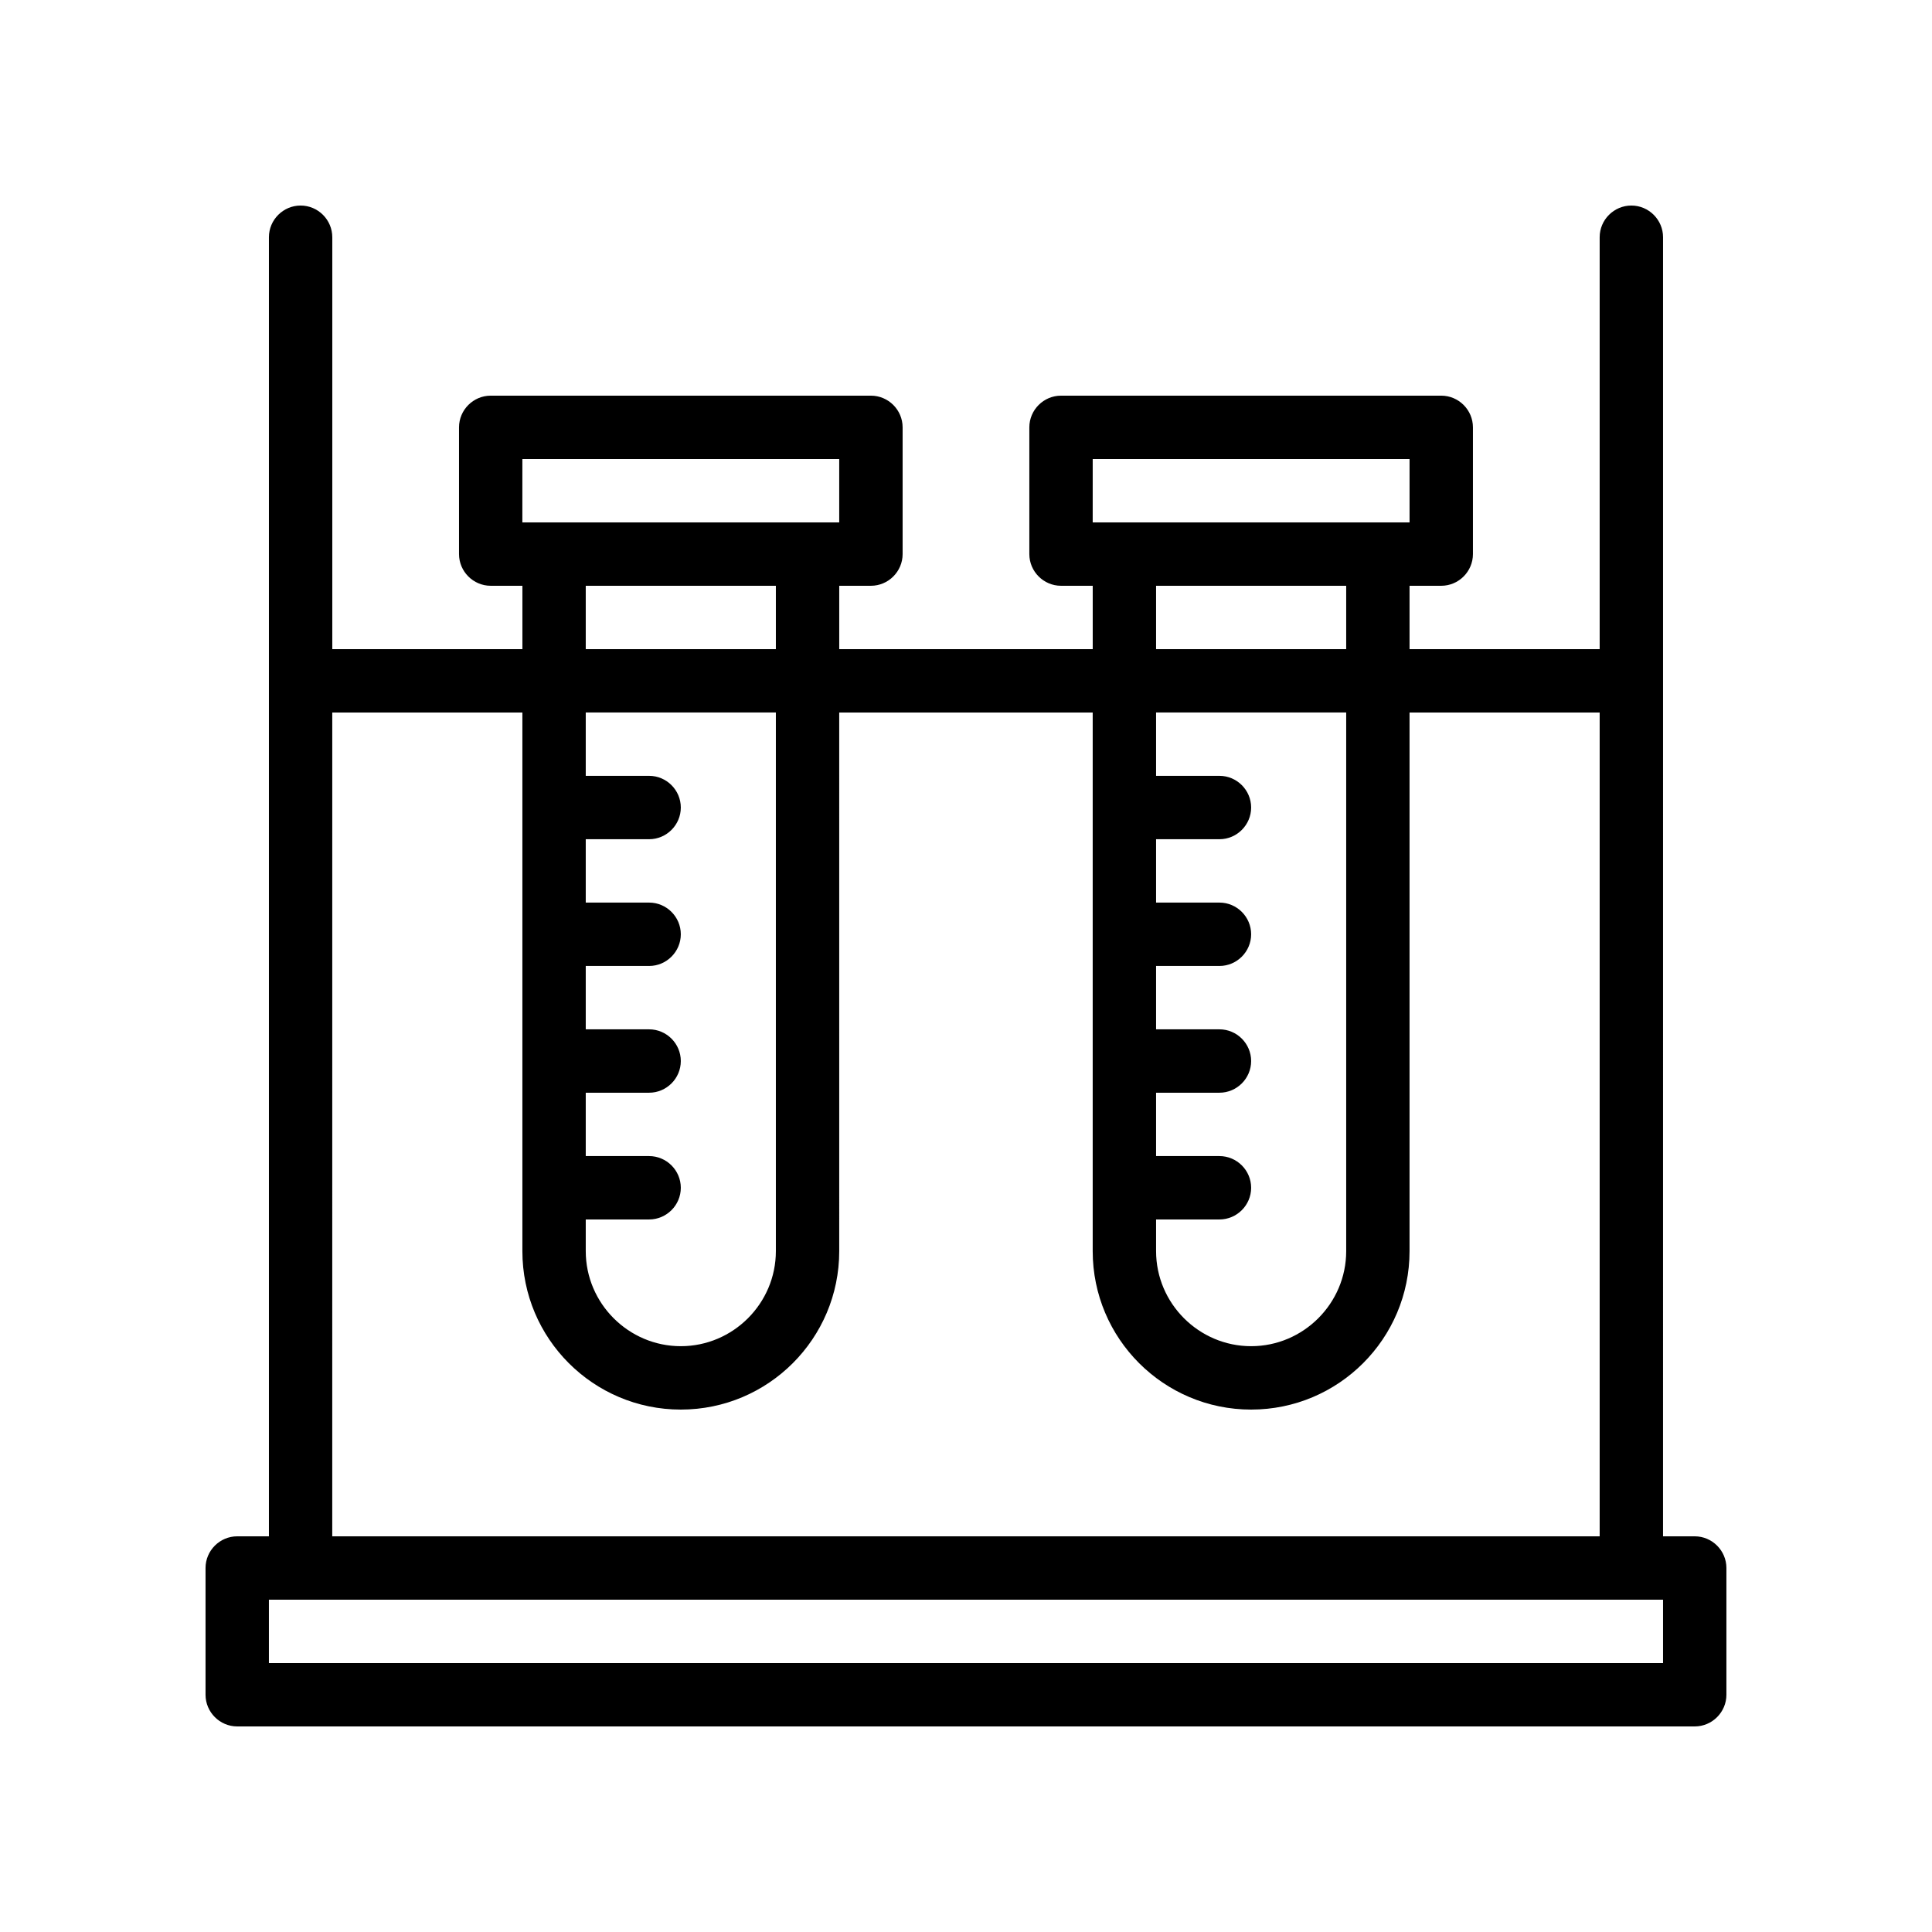 <?xml version="1.0" encoding="UTF-8"?>
<!-- Uploaded to: SVG Repo, www.svgrepo.com, Generator: SVG Repo Mixer Tools -->
<svg fill="#000000" width="800px" height="800px" version="1.1" viewBox="144 144 512 512" xmlns="http://www.w3.org/2000/svg">
 <path d="m593.12 551.14h-8.398l0.004-344.27c0-4.617-3.777-8.398-8.398-8.398-4.617 0-8.398 3.777-8.398 8.398v109.16h-50.383v-16.793h8.398c4.617 0 8.398-3.777 8.398-8.398v-33.586c0-4.617-3.777-8.398-8.398-8.398h-100.76c-4.617 0-8.398 3.777-8.398 8.398v33.586c0 4.617 3.777 8.398 8.398 8.398h8.398v16.793h-67.176v-16.793h8.398c4.617 0 8.398-3.777 8.398-8.398v-33.586c0-4.617-3.777-8.398-8.398-8.398h-100.76c-4.617 0-8.398 3.777-8.398 8.398v33.586c0 4.617 3.777 8.398 8.398 8.398h8.398v16.793h-50.383v-109.16c0-4.617-3.777-8.398-8.398-8.398-4.617 0.004-8.395 3.781-8.395 8.398v344.27h-8.398c-4.617 0-8.398 3.777-8.398 8.398v33.586c0 4.617 3.777 8.398 8.398 8.398h386.25c4.617 0 8.398-3.777 8.398-8.398v-33.586c0-4.617-3.781-8.398-8.398-8.398zm-159.54-285.49h83.969v16.793h-83.973zm16.793 33.59h50.383v16.793h-50.383zm0 167.93h16.793c4.617 0 8.398-3.777 8.398-8.398 0-4.617-3.777-8.398-8.398-8.398h-16.793v-16.793h16.793c4.617 0 8.398-3.777 8.398-8.398 0-4.617-3.777-8.398-8.398-8.398h-16.793v-16.793h16.793c4.617 0 8.398-3.777 8.398-8.398 0-4.617-3.777-8.398-8.398-8.398h-16.793v-16.793h16.793c4.617 0 8.398-3.777 8.398-8.398 0-4.617-3.777-8.398-8.398-8.398h-16.793v-16.793h50.383v142.75c0 13.855-11.336 25.191-25.191 25.191-13.855 0-25.191-11.336-25.191-25.191zm-167.94-201.52h83.969v16.793h-83.973zm16.797 33.59h50.383v16.793h-50.383zm0 167.93h16.793c4.617 0 8.398-3.777 8.398-8.398 0-4.617-3.777-8.398-8.398-8.398h-16.793v-16.793h16.793c4.617 0 8.398-3.777 8.398-8.398 0-4.617-3.777-8.398-8.398-8.398h-16.793v-16.793h16.793c4.617 0 8.398-3.777 8.398-8.398 0-4.617-3.777-8.398-8.398-8.398h-16.793v-16.793h16.793c4.617 0 8.398-3.777 8.398-8.398 0-4.617-3.777-8.398-8.398-8.398h-16.793v-16.793h50.383v142.75c0 13.855-11.336 25.191-25.191 25.191-13.855 0-25.191-11.336-25.191-25.191zm-67.176-134.35h50.383v142.75c0 23.176 18.809 41.984 41.984 41.984 23.176 0 41.984-18.809 41.984-41.984l-0.004-142.75h67.176v142.75c0 23.176 18.809 41.984 41.984 41.984 23.176 0 41.984-18.809 41.984-41.984v-142.75h50.383v218.32h-335.88zm352.67 251.91h-369.46v-16.793h369.46z"/>
</svg>